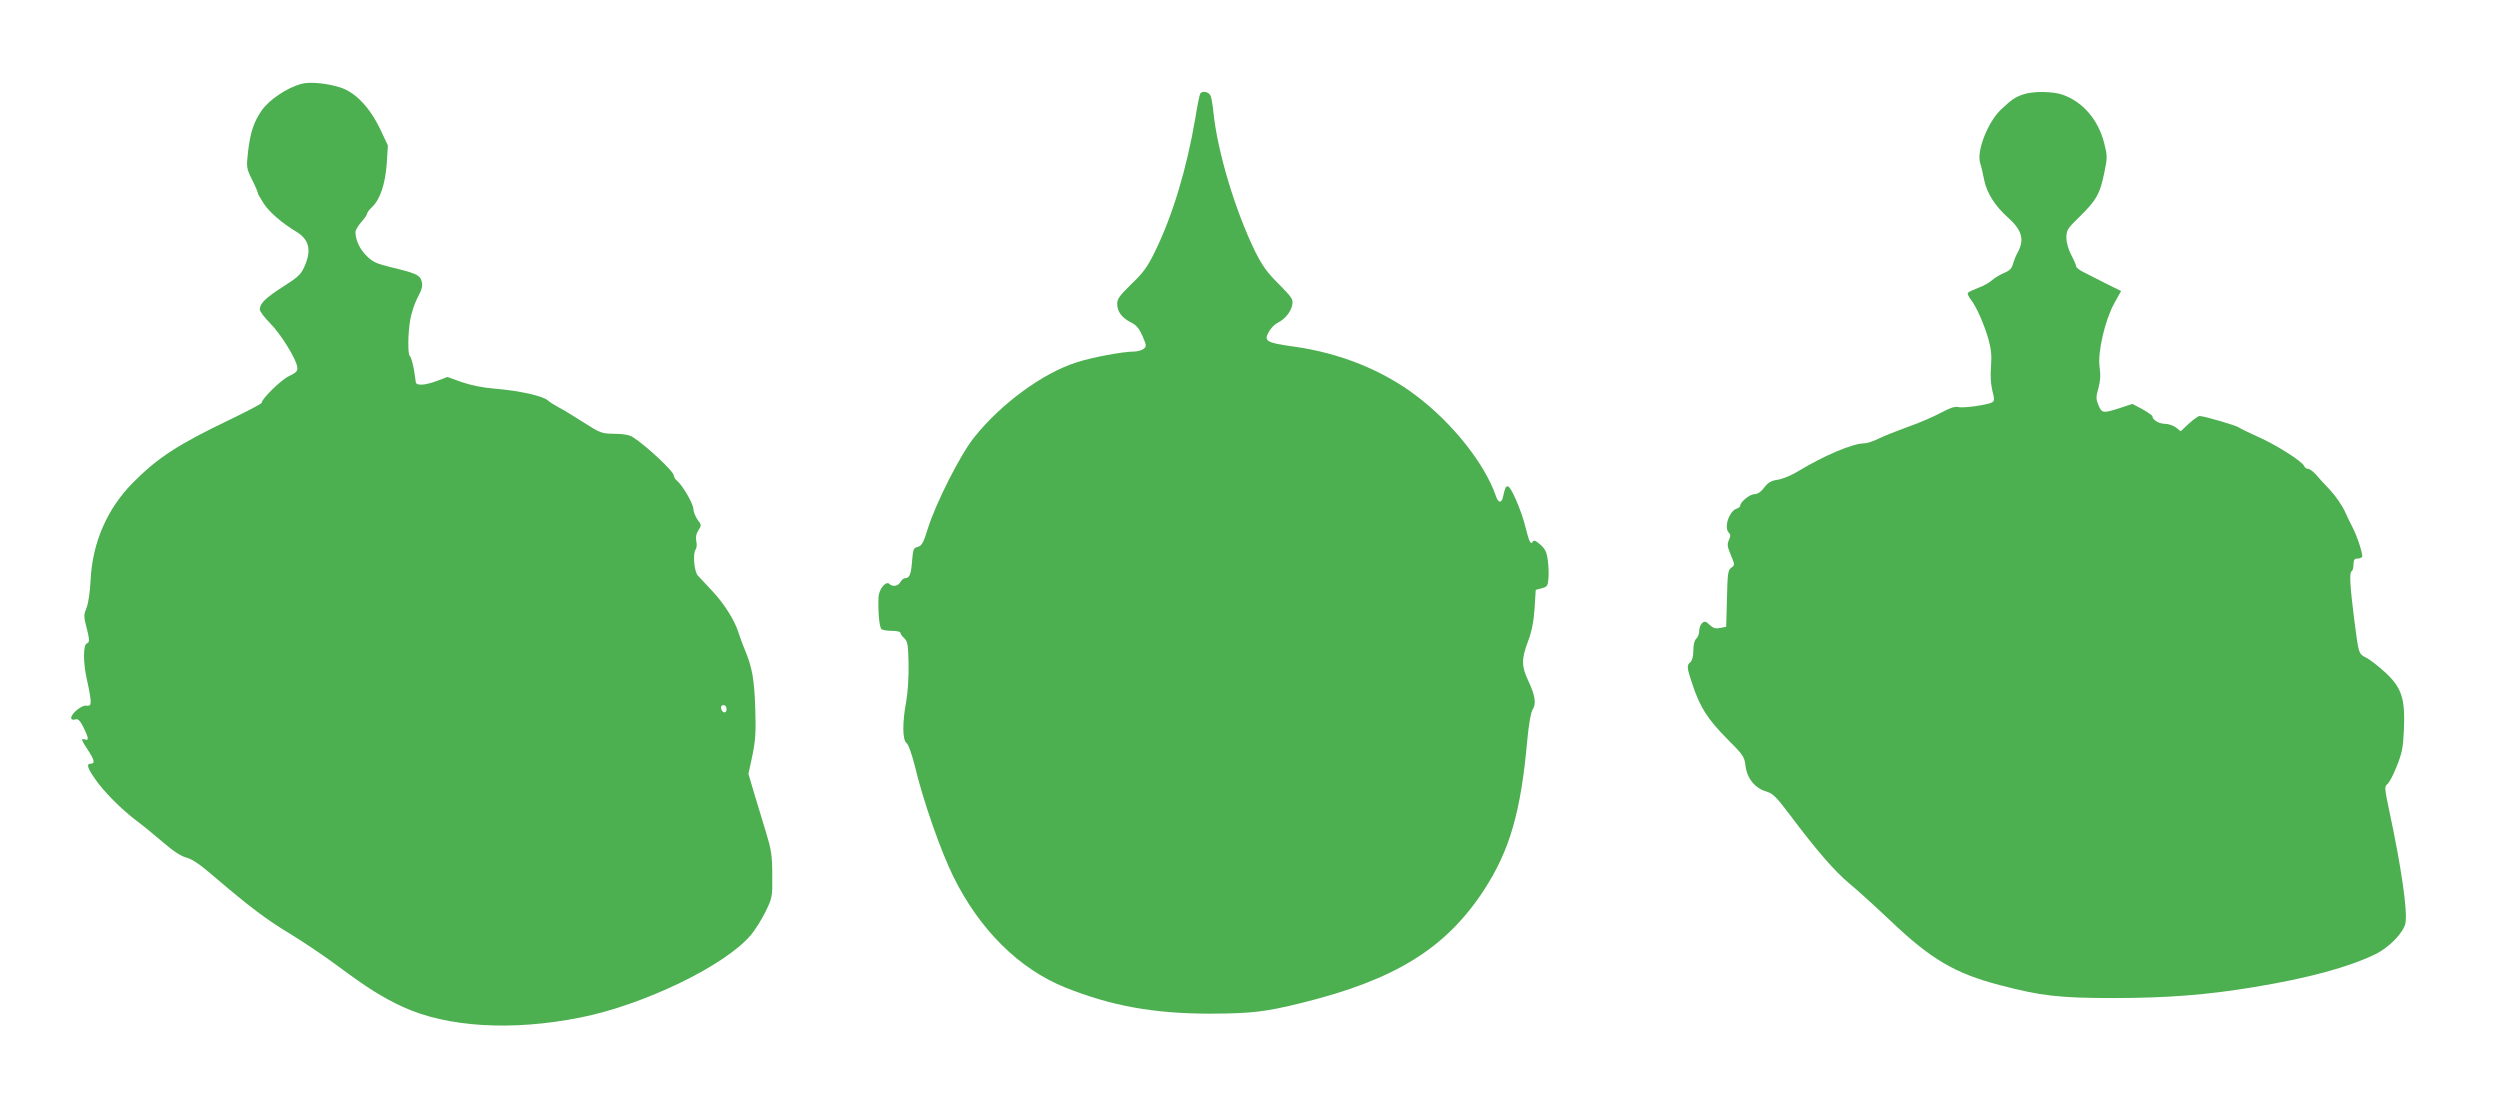 <?xml version="1.0" standalone="no"?>
<!DOCTYPE svg PUBLIC "-//W3C//DTD SVG 20010904//EN"
 "http://www.w3.org/TR/2001/REC-SVG-20010904/DTD/svg10.dtd">
<svg version="1.0" xmlns="http://www.w3.org/2000/svg"
 width="1280pt" height="562pt" viewBox="0 0 1280 562"
 preserveAspectRatio="xMidYMid meet">
<g transform="translate(0,562) scale(0.1,-0.1)"
fill="#4caf50" stroke="none">
<path d="M1545 5191 c-74 -19 -168 -82 -206 -138 -40 -58 -57 -110 -69 -209
-9 -82 -8 -85 20 -143 17 -33 30 -64 30 -69 0 -5 14 -29 31 -55 29 -44 90 -97
167 -144 65 -39 78 -95 41 -177 -17 -40 -33 -55 -107 -102 -92 -59 -121 -87
-122 -118 0 -10 24 -42 53 -71 54 -54 135 -184 139 -225 3 -20 -5 -28 -43 -46
-41 -20 -139 -116 -139 -136 0 -5 -73 -43 -162 -86 -267 -128 -370 -195 -497
-323 -132 -133 -208 -307 -217 -498 -3 -63 -12 -121 -21 -143 -13 -30 -14 -46
-5 -80 22 -86 22 -96 7 -102 -20 -7 -20 -100 1 -191 9 -38 17 -83 18 -100 1
-25 -2 -30 -21 -28 -13 2 -35 -9 -54 -26 -32 -30 -33 -53 -1 -44 13 3 23 -8
40 -42 26 -53 28 -69 7 -61 -22 8 -19 -3 15 -54 33 -50 38 -70 15 -70 -24 0
-18 -22 23 -80 44 -64 135 -155 212 -213 30 -22 91 -72 134 -109 53 -46 93
-72 121 -79 28 -7 71 -36 140 -96 184 -157 269 -221 390 -294 66 -40 179 -116
250 -169 147 -109 222 -156 327 -205 228 -105 561 -125 913 -54 323 65 735
264 868 420 21 24 55 78 75 118 36 74 37 77 36 190 0 100 -5 130 -31 216 -17
55 -44 146 -61 201 l-30 102 20 93 c16 77 19 120 15 239 -5 152 -15 209 -52
300 -13 30 -28 73 -35 94 -20 63 -75 149 -135 212 -31 33 -63 67 -72 77 -19
20 -27 115 -11 134 5 7 7 26 3 42 -4 20 -1 38 11 56 16 25 16 27 -5 55 -11 16
-21 41 -21 54 0 26 -55 121 -84 145 -9 7 -16 19 -16 26 0 21 -142 154 -210
197 -16 11 -49 17 -94 17 -66 1 -72 3 -161 60 -50 32 -107 67 -126 76 -19 10
-43 25 -54 35 -26 23 -147 50 -272 60 -62 5 -124 18 -170 34 l-72 26 -53 -20
c-60 -23 -107 -26 -109 -7 -1 6 -3 19 -4 27 -5 47 -19 101 -26 106 -12 7 -11
119 2 190 6 32 21 79 34 104 28 53 31 68 22 96 -9 26 -34 37 -152 65 -75 18
-96 27 -127 58 -35 33 -58 82 -58 123 0 10 14 33 30 51 17 19 30 39 30 44 0 5
11 20 24 32 42 39 68 117 76 221 l6 95 -40 85 c-54 112 -128 189 -206 213 -67
21 -155 29 -195 18z m2175 -3202 c0 -24 -23 -21 -28 4 -2 10 3 17 12 17 10 0
16 -9 16 -21z"/>
<path d="M6145 5140 c-3 -5 -15 -61 -25 -125 -44 -259 -116 -498 -206 -682
-39 -80 -61 -110 -121 -167 -59 -58 -73 -76 -73 -101 0 -40 23 -71 69 -95 29
-14 43 -31 61 -71 21 -50 21 -53 4 -66 -10 -7 -32 -13 -48 -13 -56 0 -213 -29
-293 -55 -174 -55 -388 -212 -525 -384 -71 -88 -196 -336 -237 -466 -23 -75
-32 -90 -52 -95 -22 -5 -24 -12 -29 -70 -5 -70 -13 -90 -35 -90 -8 0 -19 -9
-25 -20 -11 -21 -40 -26 -56 -10 -18 18 -54 -26 -56 -68 -3 -73 4 -157 16
-164 6 -4 30 -8 54 -8 23 0 42 -4 42 -10 0 -5 9 -18 20 -28 17 -16 20 -33 22
-133 1 -67 -4 -145 -12 -189 -20 -106 -20 -198 1 -214 10 -7 27 -55 43 -118
42 -177 133 -436 197 -566 136 -274 336 -472 573 -568 238 -95 455 -134 744
-134 211 1 280 9 466 55 478 118 737 278 932 575 134 205 191 402 224 774 8
82 18 138 27 153 20 30 13 73 -23 149 -34 73 -35 109 -1 199 19 50 29 99 34
168 l6 97 31 8 c27 7 31 13 34 48 2 21 1 63 -3 93 -5 43 -13 60 -38 82 -22 20
-33 25 -38 17 -12 -19 -19 -6 -39 75 -22 87 -74 207 -90 207 -11 0 -14 -7 -24
-52 -8 -37 -25 -35 -38 5 -57 163 -219 368 -403 508 -174 133 -394 222 -634
255 -138 19 -152 28 -124 76 10 18 30 38 44 45 37 18 68 55 75 91 6 29 1 37
-69 108 -60 59 -85 95 -121 167 -103 212 -192 509 -213 710 -3 34 -10 72 -14
85 -9 22 -43 30 -54 12z"/>
<path d="M10357 5136 c-42 -15 -56 -25 -110 -75 -68 -63 -127 -212 -109 -274
6 -18 15 -57 21 -89 14 -67 55 -132 122 -192 71 -64 85 -111 51 -176 -11 -19
-22 -48 -26 -63 -5 -20 -17 -33 -44 -44 -20 -8 -48 -25 -62 -37 -14 -13 -46
-31 -72 -40 -26 -10 -50 -21 -53 -26 -2 -4 4 -19 15 -33 29 -36 68 -125 91
-204 14 -51 17 -85 13 -140 -4 -46 -1 -92 7 -124 11 -41 11 -52 0 -58 -21 -14
-150 -32 -175 -25 -17 4 -44 -5 -88 -29 -35 -19 -110 -52 -168 -72 -58 -21
-126 -48 -152 -61 -26 -13 -59 -24 -73 -24 -59 0 -205 -62 -339 -143 -32 -20
-78 -39 -103 -43 -34 -5 -50 -14 -70 -40 -16 -22 -34 -34 -50 -34 -24 0 -73
-40 -73 -59 0 -5 -8 -12 -18 -15 -39 -13 -67 -97 -40 -124 9 -9 9 -18 0 -37
-10 -22 -8 -34 10 -77 21 -50 21 -51 2 -65 -17 -12 -19 -29 -22 -158 l-4 -144
-30 -6 c-23 -5 -35 -2 -54 15 -19 19 -26 21 -39 10 -8 -7 -15 -25 -15 -40 0
-15 -7 -33 -15 -40 -9 -8 -15 -30 -15 -60 0 -30 -6 -52 -15 -60 -20 -17 -19
-27 11 -116 38 -115 78 -177 176 -276 84 -84 90 -93 95 -140 8 -63 48 -113
105 -130 34 -10 52 -27 116 -112 144 -192 235 -296 311 -360 42 -34 137 -121
211 -191 206 -196 329 -269 560 -329 210 -55 302 -66 581 -66 271 0 479 16
719 56 280 46 485 102 623 169 72 36 143 110 153 159 11 63 -21 285 -83 575
-24 113 -25 125 -10 136 9 6 31 47 48 91 27 67 33 95 37 187 7 159 -11 214
-91 290 -34 32 -79 67 -99 78 -43 22 -41 17 -64 194 -22 175 -26 243 -14 250
6 3 10 19 10 36 0 22 5 29 19 29 11 0 22 4 25 9 6 10 -25 105 -48 149 -8 15
-26 52 -40 83 -14 31 -49 81 -76 110 -28 30 -62 66 -75 82 -14 15 -31 27 -39
27 -8 0 -16 6 -19 14 -9 24 -146 110 -237 150 -47 21 -90 42 -96 47 -12 10
-179 59 -202 59 -7 0 -32 -18 -55 -39 l-42 -39 -24 19 c-13 10 -38 19 -56 19
-31 0 -65 21 -65 39 0 4 -23 20 -51 36 l-51 27 -64 -21 c-86 -28 -93 -27 -110
15 -13 31 -13 42 0 87 10 37 12 68 6 107 -11 75 27 240 75 327 l35 63 -73 36
c-39 20 -91 46 -114 58 -24 11 -43 26 -43 32 0 6 -11 32 -25 58 -15 29 -25 63
-25 89 0 39 5 47 71 111 84 83 101 114 123 222 16 76 16 86 0 149 -30 121
-109 213 -213 250 -53 18 -153 19 -204 1z"/>
</g>
</svg>
